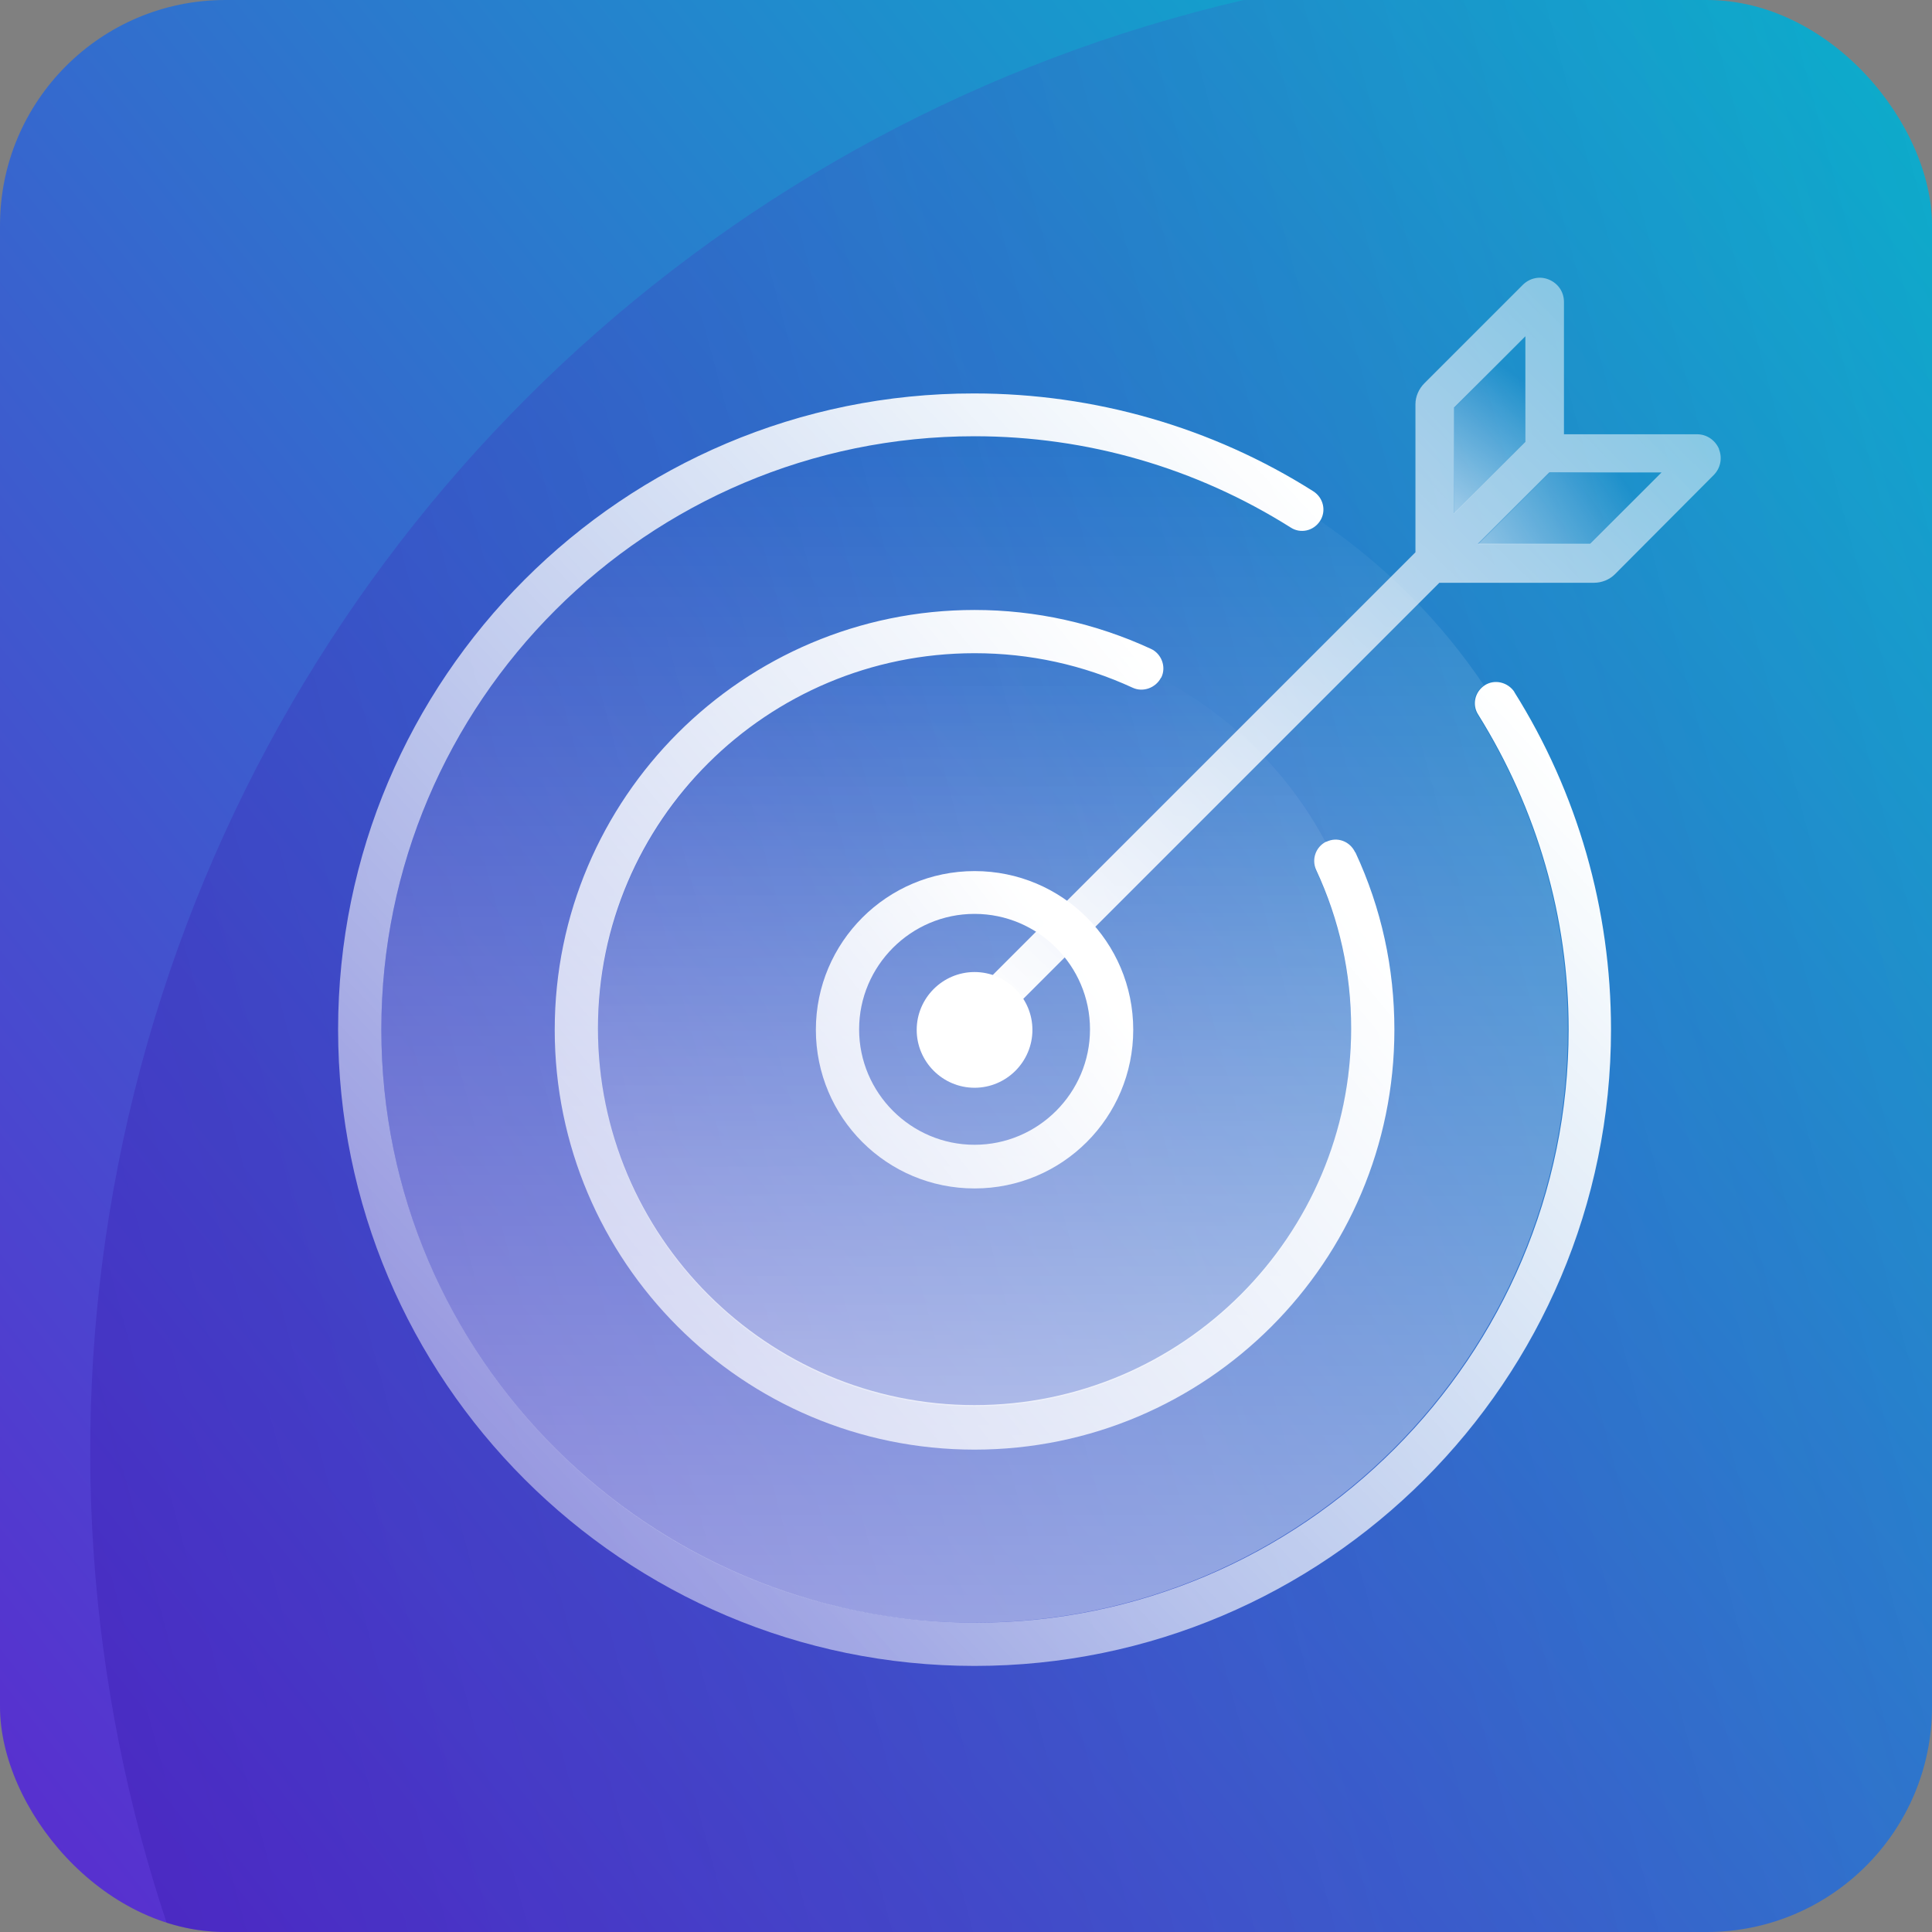 <svg width="300" height="300" viewBox="0 0 300 300" fill="none" xmlns="http://www.w3.org/2000/svg">
<rect x="0" y="0" width="300" height="300" fill="#808080" stroke="none"/>
<g clip-path="url(#clip0_493_3632)">
<rect width="300" height="300" rx="35" fill="url(#paint0_linear_493_3632)"/>
<circle opacity="0.3" cx="245.44" cy="225.441" r="231.428" transform="rotate(-105 245.44 225.441)" fill="url(#paint1_linear_493_3632)"/>
<path d="M200.406 81.905C185.702 72.64 168.783 67.739 151.327 67.739C100.57 67.739 59.213 109.096 59.213 159.853C59.213 210.609 100.57 251.967 151.327 251.967C202.084 251.967 243.441 210.609 243.441 159.853C243.441 142.531 238.607 125.612 229.41 110.976C228.469 109.432 228.872 107.417 230.416 106.41C223.636 96.34 214.975 87.679 204.904 80.831C203.897 82.375 201.883 82.845 200.339 81.838L200.406 81.905Z" fill="url(#paint2_linear_493_3632)"/>
<path d="M175.901 106.801C168.18 103.242 159.922 101.43 151.329 101.43C119.102 101.43 92.851 127.681 92.851 159.908C92.851 192.135 119.102 218.386 151.329 218.386C183.555 218.386 209.806 192.135 209.806 159.908C209.806 151.314 207.994 142.989 204.368 135.268C203.63 133.656 204.301 131.709 205.912 130.904C200.138 120.027 191.209 111.165 180.333 105.391C179.526 107.002 177.58 107.674 175.969 106.935L175.901 106.801Z" fill="url(#paint3_linear_493_3632)"/>
<path d="M151.329 150.938C146.383 150.938 142.345 154.976 142.345 159.922C142.345 164.868 146.383 168.906 151.329 168.906C156.275 168.906 160.313 164.868 160.313 159.922C160.313 154.976 156.275 150.938 151.329 150.938Z" fill="white"/>
<path d="M151.328 135.261C137.767 135.261 126.688 146.272 126.688 159.901C126.688 173.531 137.699 184.541 151.328 184.541C164.958 184.541 175.968 173.531 175.968 159.901C175.968 146.272 164.958 135.261 151.328 135.261ZM151.328 177.761C141.459 177.761 133.403 169.704 133.403 159.834C133.403 149.965 141.459 141.908 151.328 141.908C161.198 141.908 169.255 149.965 169.255 159.834C169.255 169.704 161.198 177.761 151.328 177.761Z" fill="url(#paint4_linear_493_3632)"/>
<path d="M210.41 132.313C209.605 130.634 207.657 129.895 205.979 130.701C205.979 130.701 205.979 130.701 205.912 130.701C204.301 131.507 203.629 133.454 204.368 135.065C207.993 142.853 209.806 151.111 209.806 159.705C209.806 191.932 183.555 218.183 151.328 218.183C119.102 218.183 92.851 191.932 92.851 159.705C92.851 127.479 119.102 101.429 151.328 101.429C159.922 101.429 168.18 103.242 175.901 106.8C177.512 107.538 179.46 106.8 180.265 105.255C180.265 105.255 180.265 105.255 180.332 105.188C181.138 103.51 180.332 101.496 178.721 100.757C170.127 96.796 160.862 94.715 151.328 94.715C115.409 94.715 86.137 123.92 86.137 159.907C86.137 195.893 115.342 225.098 151.328 225.098C187.314 225.098 216.52 195.893 216.52 159.907C216.52 150.305 214.506 141.041 210.477 132.38L210.41 132.313Z" fill="url(#paint5_linear_493_3632)"/>
<path d="M235.184 107.486C234.177 105.942 232.096 105.405 230.552 106.412C229.008 107.419 228.537 109.434 229.545 110.978C238.675 125.614 243.577 142.466 243.577 159.855C243.577 210.679 202.219 251.969 151.462 251.969C100.706 251.969 59.214 210.679 59.214 159.855C59.214 109.031 100.571 67.74 151.328 67.74C168.784 67.74 185.703 72.641 200.407 81.907C201.951 82.914 203.965 82.444 204.972 80.9C205.979 79.355 205.509 77.274 203.898 76.267C188.187 66.33 169.926 61.094 151.261 61.094C96.811 61.026 52.5 105.338 52.5 159.855C52.5 214.371 96.811 258.683 151.328 258.683C205.845 258.683 250.156 214.371 250.156 159.855C250.156 141.257 244.987 123.129 235.117 107.419L235.184 107.486Z" fill="url(#paint6_linear_493_3632)"/>
<path d="M229.491 84.505H246.921L258.002 73.424H240.572L229.491 84.505Z" fill="url(#paint7_linear_493_3632)"/>
<path d="M236.859 52.273L225.778 63.354V79.765L236.859 68.684V52.273Z" fill="url(#paint8_linear_493_3632)"/>
<path d="M266.928 69.708C266.329 68.33 265.011 67.432 263.514 67.432H242.85V46.888C242.85 45.33 241.951 44.013 240.514 43.413C239.076 42.815 237.519 43.174 236.441 44.252L221.167 59.526C220.329 60.364 219.79 61.562 219.79 62.76V85.76L149.232 156.317C148.035 157.515 148.035 159.372 149.232 160.57C149.831 161.169 150.61 161.468 151.329 161.468C152.048 161.468 152.886 161.169 153.425 160.57L223.503 90.492H247.521C248.719 90.492 249.917 90.013 250.756 89.174L266.089 73.781C267.167 72.703 267.467 71.145 266.928 69.768V69.708ZM225.779 63.299L236.86 52.218V68.63L225.779 79.71V63.359V63.299ZM246.923 84.442H229.493L240.574 73.361H258.003L246.923 84.442Z" fill="url(#paint9_linear_493_3632)"/>
</g>
<defs>
<linearGradient id="paint0_linear_493_3632" x1="-35.279" y1="341.152" x2="345.767" y2="39.392" gradientUnits="userSpaceOnUse">
<stop stop-color="#6619D0"/>
<stop offset="1" stop-color="#00BFCB"/>
</linearGradient>
<linearGradient id="paint1_linear_493_3632" x1="245.44" y1="-5.988" x2="245.44" y2="456.869" gradientUnits="userSpaceOnUse">
<stop stop-color="#3114A8"/>
<stop offset="1" stop-color="#7E3CD9" stop-opacity="0"/>
</linearGradient>
<linearGradient id="paint2_linear_493_3632" x1="148.333" y1="462.394" x2="148.333" y2="67.081" gradientUnits="userSpaceOnUse">
<stop stop-color="white"/>
<stop offset="1" stop-color="white" stop-opacity="0"/>
</linearGradient>
<linearGradient id="paint3_linear_493_3632" x1="148.333" y1="462.382" x2="148.333" y2="103.007" gradientUnits="userSpaceOnUse">
<stop stop-color="white"/>
<stop offset="1" stop-color="white" stop-opacity="0"/>
</linearGradient>
<linearGradient id="paint4_linear_493_3632" x1="166.302" y1="147.922" x2="-22.369" y2="294.667" gradientUnits="userSpaceOnUse">
<stop stop-color="white"/>
<stop offset="1" stop-color="white" stop-opacity="0"/>
</linearGradient>
<linearGradient id="paint5_linear_493_3632" x1="190.261" y1="117.979" x2="-115.207" y2="369.542" gradientUnits="userSpaceOnUse">
<stop stop-color="white"/>
<stop offset="1" stop-color="white" stop-opacity="0"/>
</linearGradient>
<linearGradient id="paint6_linear_493_3632" x1="217.214" y1="91.041" x2="-43.333" y2="336.614" gradientUnits="userSpaceOnUse">
<stop stop-color="white"/>
<stop offset="1" stop-color="white" stop-opacity="0"/>
</linearGradient>
<linearGradient id="paint7_linear_493_3632" x1="211.223" y1="103.012" x2="253.15" y2="76.059" gradientUnits="userSpaceOnUse">
<stop stop-color="white"/>
<stop offset="1" stop-color="white" stop-opacity="0"/>
</linearGradient>
<linearGradient id="paint8_linear_493_3632" x1="211.224" y1="91.026" x2="235.182" y2="58.083" gradientUnits="userSpaceOnUse">
<stop stop-color="white"/>
<stop offset="1" stop-color="white" stop-opacity="0"/>
</linearGradient>
<linearGradient id="paint9_linear_493_3632" x1="151.329" y1="159.911" x2="345.99" y2="-40.74" gradientUnits="userSpaceOnUse">
<stop stop-color="white"/>
<stop offset="1" stop-color="white" stop-opacity="0"/>
</linearGradient>
<clipPath id="clip0_493_3632">
<rect width="300" height="300" rx="35" fill="white"/>
</clipPath>
</defs>
</svg>
